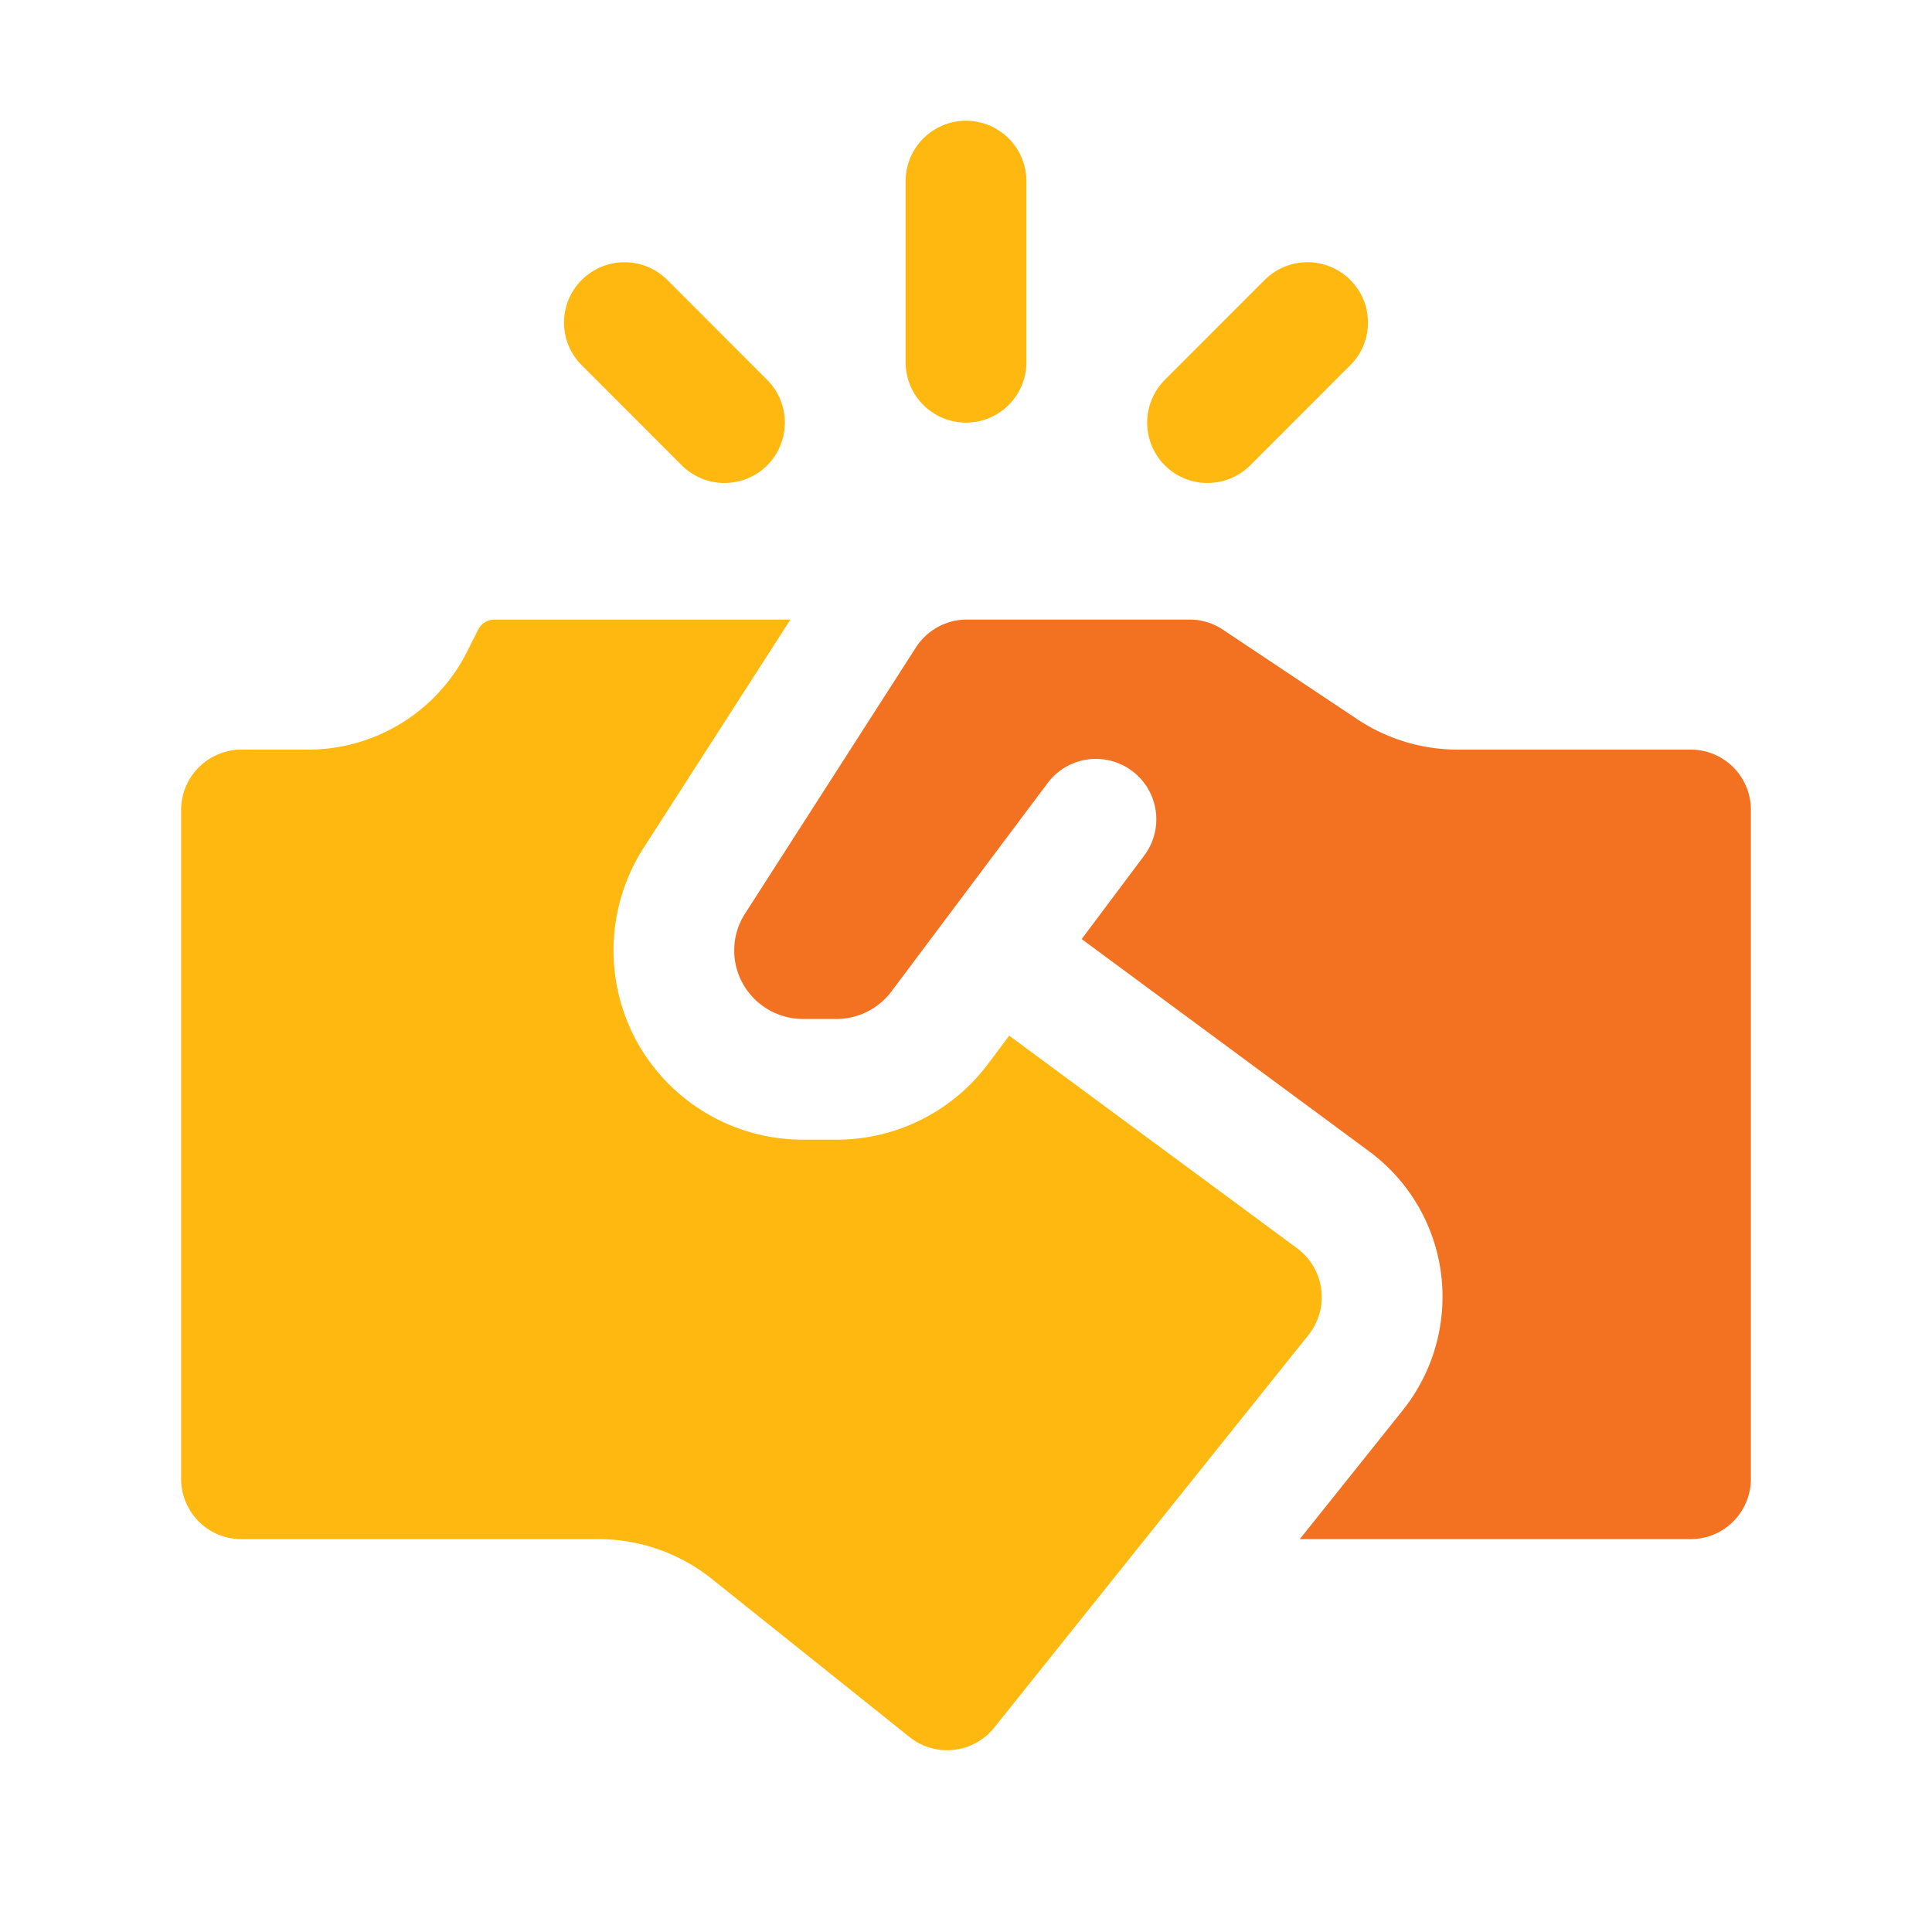 <svg xmlns="http://www.w3.org/2000/svg" version="1.1" xmlns:xlink="http://www.w3.org/1999/xlink" width="512" height="512" x="0" y="0" viewBox="0 0 32 32" style="enable-background:new 0 0 512 512" xml:space="preserve" fill-rule="evenodd" class=""><g><path fill="#f37222" d="m17.916 15.554 1.036-1.384a1 1 0 0 0-1.6-1.2l-2.588 3.453a1.139 1.139 0 0 1-.908.454H13.3c-.416 0-.8-.227-1-.592s-.184-.809.044-1.159l2.828-4.405c.184-.282.492-.454.828-.459h3.704a.99.99 0 0 1 .552.168l2.224 1.482a3.003 3.003 0 0 0 1.664.504H28a.996.996 0 0 1 1 1v11.077a.998.998 0 0 1-1 1h-6.472l1.708-2.137c.508-.637.736-1.454.632-2.263s-.536-1.54-1.192-2.024z" opacity="1" data-original="#ff730a" class=""></path><path fill="#feb80f" d="m13.092 10.262-2.432 3.782a3.144 3.144 0 0 0-.116 3.2 3.143 3.143 0 0 0 2.756 1.633h.556c.988 0 1.916-.465 2.508-1.254l.352-.469 4.772 3.524a1.005 1.005 0 0 1 .188 1.429l-5.208 6.507a.998.998 0 0 1-1.404.156l-3.276-2.62a3.003 3.003 0 0 0-1.876-.657H4a.998.998 0 0 1-1-1V13.416a1 1 0 0 1 1-1h1.104a2.948 2.948 0 0 0 2.636-1.63l.18-.358a.302.302 0 0 1 .268-.166zM15 3a1 1 0 0 1 2 0v3a1 1 0 0 1-2 0zm5.948 1.636c.392-.39 1.024-.39 1.416 0s.392 1.024 0 1.414l-1.656 1.657c-.392.39-1.024.39-1.416 0a1.004 1.004 0 0 1 0-1.414zm-8.24 1.657c.388.39.388 1.024 0 1.414-.392.39-1.024.39-1.416 0L9.636 6.05c-.392-.39-.392-1.024 0-1.414s1.024-.39 1.416 0z" opacity="1" data-original="#ffa008" class=""></path></g></svg>